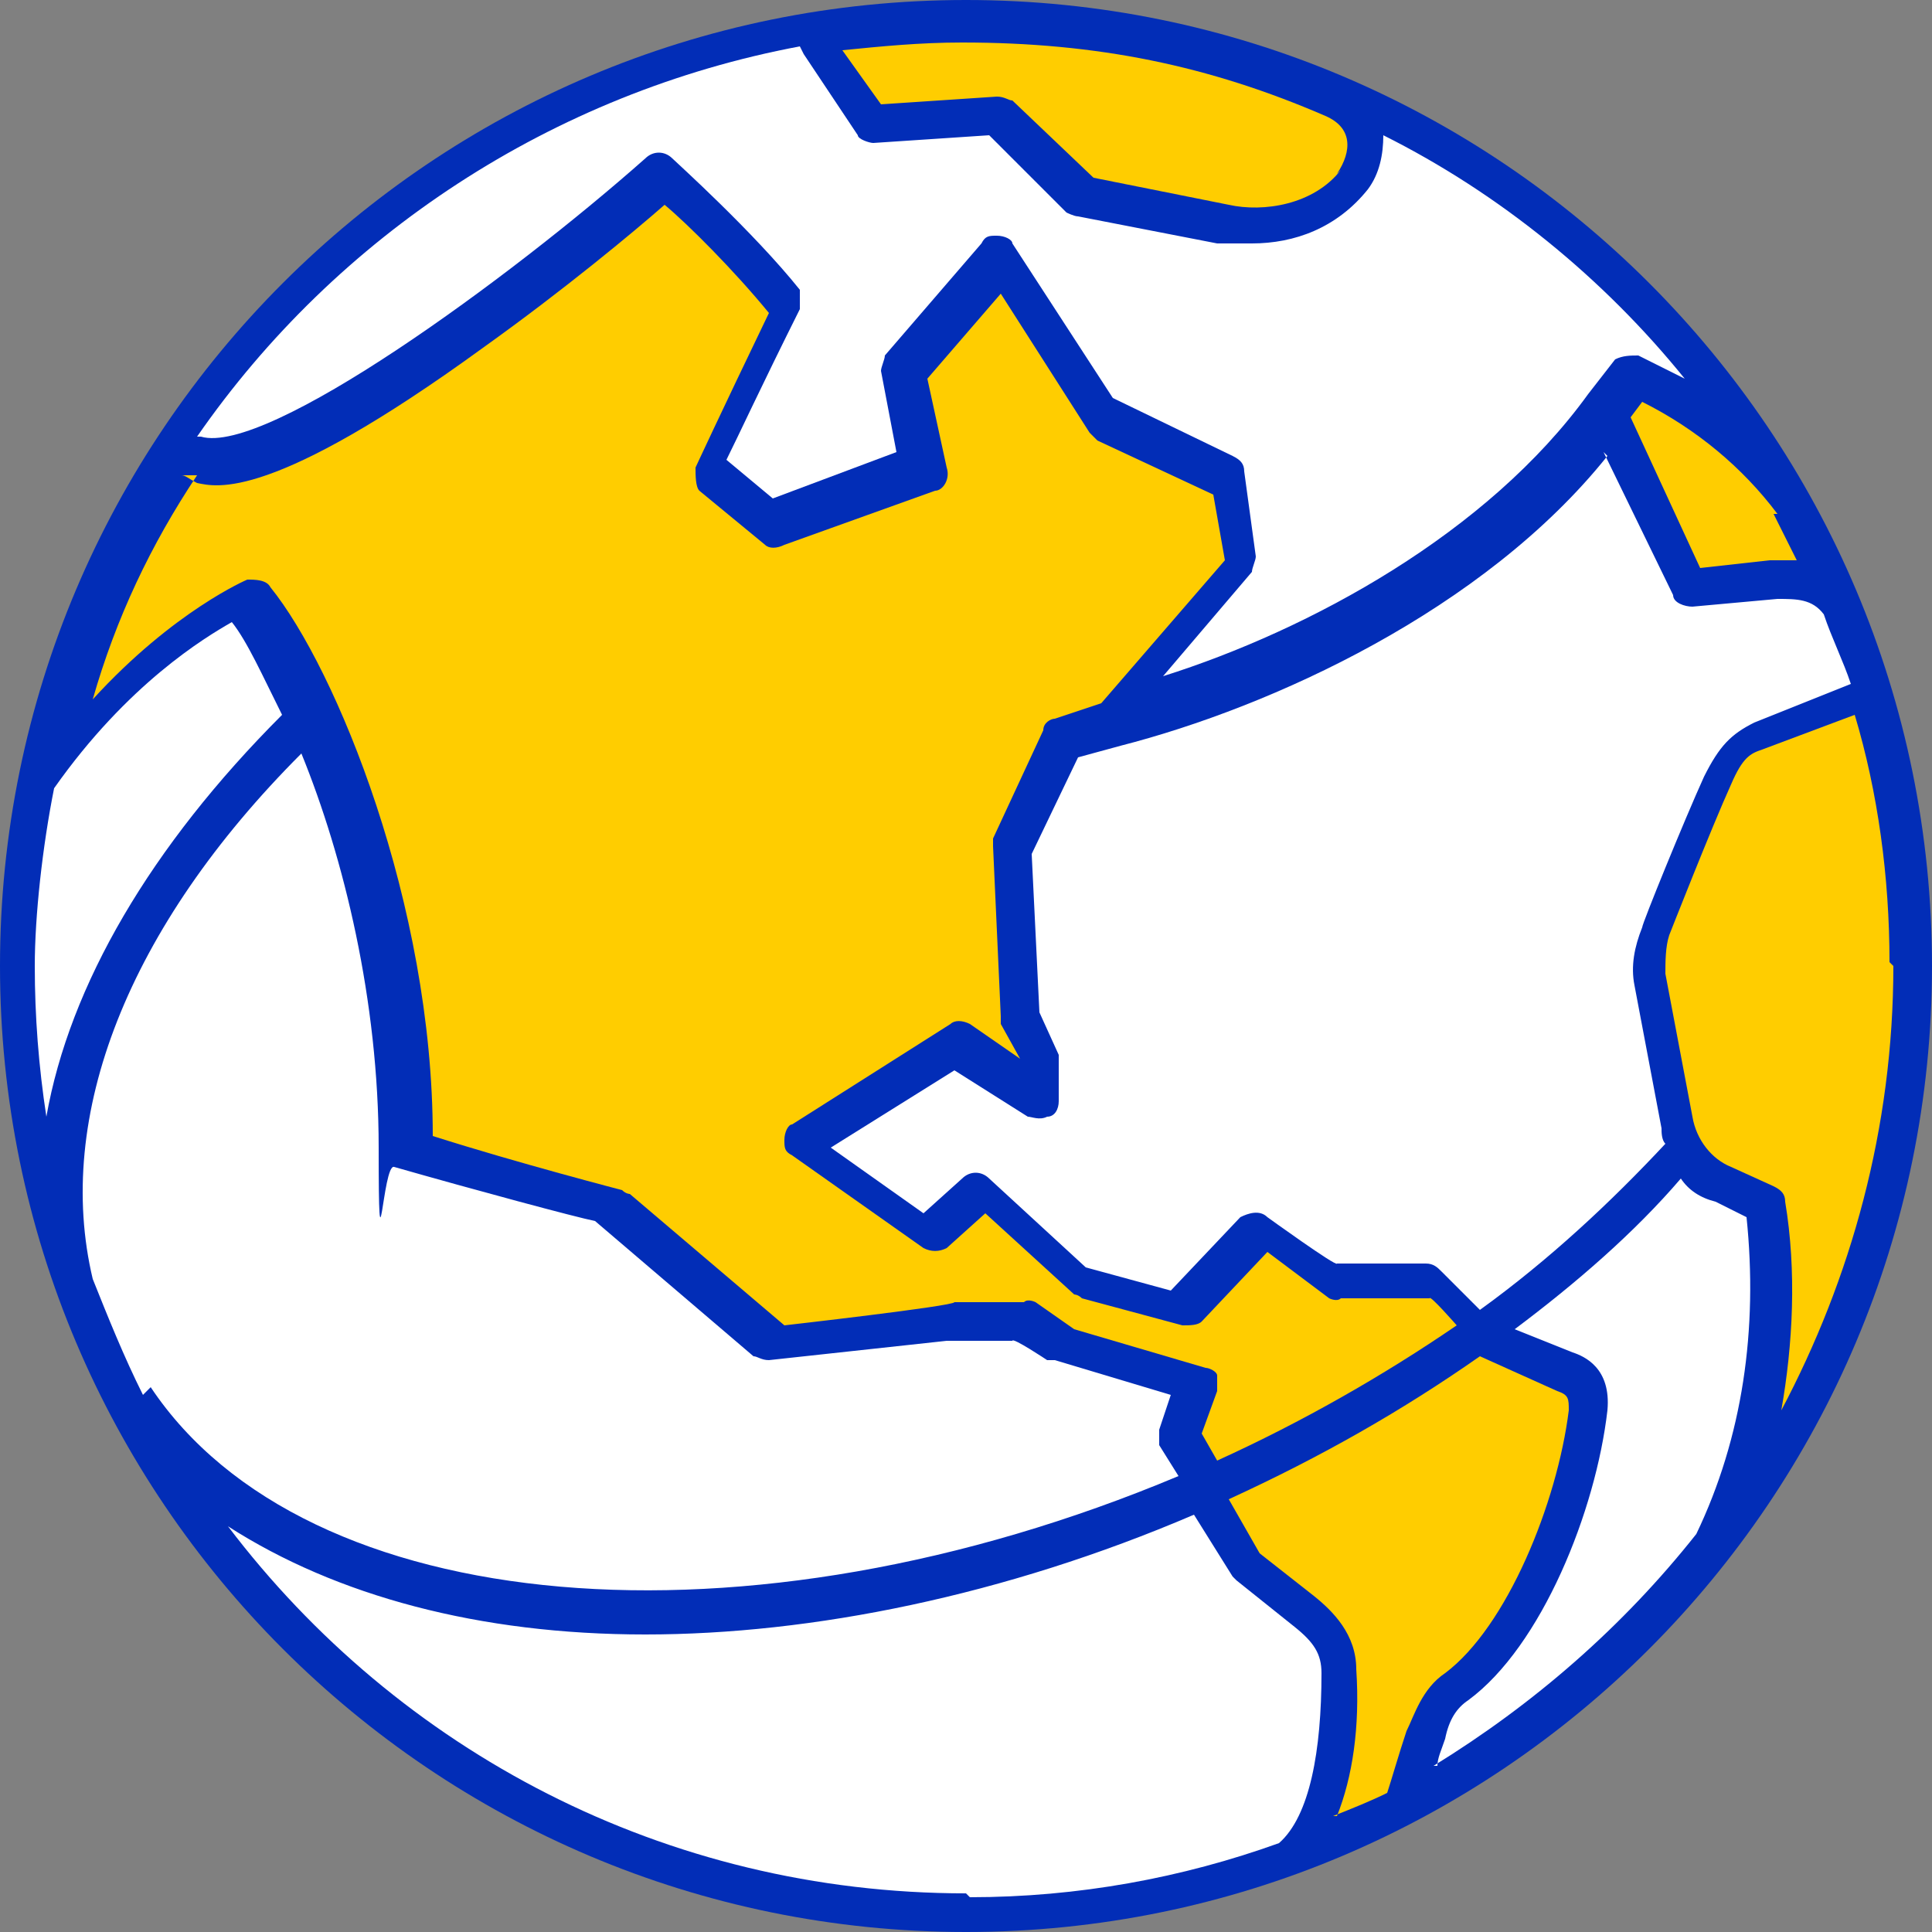 <svg width="24" height="24" viewBox="0 0 24 24" fill="none" xmlns="http://www.w3.org/2000/svg">
<rect x="0" y="0" width="24" height="24" fill="#808080" stroke="none"/>
<g id="JFK Symbol">
<path id="JFK Globe" d="M12 24C18.627 24 24 18.627 24 12C24 5.373 18.627 0 12 0C5.373 0 0 5.373 0 12C0 18.627 5.373 24 12 24Z" fill="#022DB7"/>
<path id="JFK Symbol Shading Yellow" d="M22.032 6.384C22.128 6.576 22.224 6.768 22.32 6.96C22.224 6.96 22.08 6.96 21.984 6.96L21.12 7.056L20.256 5.184L20.4 4.992C21.072 5.328 21.648 5.808 22.08 6.384H22.032ZM23.52 12C23.52 14.016 22.992 15.888 22.128 17.52C22.272 16.704 22.32 15.792 22.176 14.928C22.176 14.832 22.128 14.784 22.032 14.736L21.504 14.496C21.264 14.4 21.072 14.16 21.024 13.872L20.688 12.096C20.688 11.952 20.688 11.76 20.736 11.616C20.736 11.616 21.264 10.272 21.504 9.744C21.648 9.408 21.744 9.36 21.888 9.312L23.04 8.88C23.328 9.84 23.472 10.896 23.472 11.952L23.52 12ZM16.608 22.56C16.8 22.08 16.896 21.456 16.848 20.736C16.848 20.304 16.56 20.016 16.32 19.824L15.648 19.296L15.264 18.624C16.416 18.096 17.424 17.52 18.384 16.848L19.344 17.28C19.488 17.328 19.488 17.376 19.488 17.52C19.344 18.672 18.72 20.208 17.952 20.784C17.664 20.976 17.568 21.312 17.472 21.504C17.376 21.792 17.28 22.128 17.232 22.272C17.04 22.368 16.8 22.464 16.56 22.56H16.608ZM2.256 5.904C2.304 5.904 2.352 5.952 2.448 6C2.688 6.048 3.36 6.24 6 4.32C7.008 3.6 7.872 2.88 8.256 2.544C8.544 2.784 9.12 3.36 9.552 3.888C8.928 5.184 8.64 5.808 8.64 5.808C8.64 5.904 8.64 6.048 8.688 6.096L9.504 6.768C9.552 6.816 9.648 6.816 9.744 6.768L11.616 6.096C11.712 6.096 11.808 5.952 11.76 5.808L11.52 4.704L12.432 3.648L13.536 5.376C13.536 5.376 13.584 5.424 13.632 5.472L15.072 6.144L15.216 6.96L13.68 8.736L13.104 8.928C13.056 8.928 12.96 8.976 12.96 9.072L12.336 10.416V10.512L12.432 12.624C12.432 12.624 12.432 12.672 12.432 12.72L12.672 13.152L12.048 12.72C11.952 12.672 11.856 12.672 11.808 12.72L9.84 13.968C9.792 13.968 9.744 14.064 9.744 14.16C9.744 14.256 9.744 14.304 9.84 14.352L11.472 15.504C11.568 15.552 11.664 15.552 11.76 15.504L12.24 15.072L13.344 16.08C13.344 16.08 13.392 16.08 13.44 16.128L14.688 16.464C14.784 16.464 14.88 16.464 14.928 16.416L15.744 15.552L16.512 16.128C16.512 16.128 16.608 16.176 16.656 16.128H17.76C17.76 16.08 18.096 16.464 18.096 16.464C17.184 17.088 16.176 17.664 15.12 18.144L14.928 17.808L15.12 17.28C15.12 17.232 15.12 17.136 15.12 17.088C15.12 17.04 15.024 16.992 14.976 16.992L13.344 16.512L12.864 16.176C12.864 16.176 12.768 16.128 12.72 16.176H11.856C11.856 16.224 9.744 16.464 9.744 16.464L7.824 14.832C7.824 14.832 7.776 14.832 7.728 14.784C7.728 14.784 6.432 14.448 5.376 14.112C5.376 11.232 4.176 8.304 3.36 7.296C3.312 7.2 3.168 7.2 3.072 7.2C3.072 7.2 2.16 7.584 1.152 8.688C1.44 7.68 1.872 6.768 2.448 5.904H2.256ZM16.656 2.112C16.32 2.544 15.696 2.64 15.264 2.544L13.584 2.208L12.576 1.248C12.528 1.248 12.48 1.2 12.384 1.2L10.944 1.296L10.464 0.624C10.944 0.576 11.424 0.528 11.952 0.528C13.632 0.528 15.024 0.816 16.464 1.44C16.8 1.584 16.8 1.872 16.608 2.16L16.656 2.112Z" fill="#FFCD00"/>
<path id="JFK Symbol Shading White" d="M1.776 17.328C1.536 16.848 1.344 16.368 1.152 15.888C0.672 13.872 1.584 11.52 3.744 9.36C4.272 10.656 4.704 12.432 4.704 14.256C4.704 16.08 4.752 14.448 4.896 14.496C5.904 14.784 7.152 15.12 7.392 15.168L9.36 16.848C9.408 16.848 9.456 16.896 9.552 16.896L11.76 16.656H12.576C12.576 16.608 13.008 16.896 13.008 16.896C13.008 16.896 13.008 16.896 13.104 16.896L14.544 17.328L14.4 17.76C14.4 17.808 14.4 17.904 14.4 17.952L14.64 18.336C9.264 20.592 3.792 20.112 1.872 17.232L1.776 17.328ZM19.92 5.616L20.784 7.392C20.784 7.488 20.928 7.536 21.024 7.536L22.08 7.44C22.32 7.44 22.512 7.44 22.656 7.632C22.752 7.92 22.896 8.208 22.992 8.496L21.792 8.976C21.504 9.12 21.36 9.264 21.168 9.648C20.928 10.176 20.4 11.472 20.4 11.52C20.304 11.76 20.256 12 20.304 12.24L20.64 14.016C20.64 14.064 20.64 14.16 20.688 14.208C20.016 14.928 19.248 15.648 18.384 16.272L17.904 15.792C17.856 15.744 17.808 15.696 17.712 15.696H16.608C16.608 15.744 15.744 15.12 15.744 15.12C15.648 15.024 15.504 15.072 15.408 15.12L14.544 16.032L13.488 15.744L12.288 14.64C12.192 14.544 12.048 14.544 11.952 14.64L11.472 15.072L10.32 14.256L11.856 13.296L12.768 13.872C12.816 13.872 12.912 13.92 13.008 13.872C13.104 13.872 13.152 13.776 13.152 13.68V13.248C13.152 13.248 13.152 13.152 13.152 13.104L12.912 12.576L12.816 10.608L13.392 9.408L13.92 9.264C15.792 8.784 18.432 7.584 19.968 5.664L19.92 5.616ZM17.856 21.936C17.856 21.84 17.904 21.744 17.952 21.6C18 21.36 18.096 21.216 18.24 21.12C19.152 20.448 19.824 18.768 19.968 17.52C20.016 16.992 19.68 16.848 19.536 16.8L18.816 16.512C19.584 15.936 20.304 15.312 20.88 14.64C20.976 14.784 21.12 14.88 21.312 14.928L21.696 15.12C21.84 16.512 21.648 17.856 21.072 19.056C20.16 20.208 19.056 21.168 17.808 21.936H17.856ZM9.984 0.672L10.656 1.68C10.656 1.728 10.8 1.776 10.848 1.776L12.288 1.68L13.248 2.64C13.248 2.64 13.344 2.688 13.392 2.688L15.12 3.024C15.264 3.024 15.408 3.024 15.552 3.024C16.08 3.024 16.608 2.832 16.992 2.352C17.136 2.16 17.184 1.92 17.184 1.68C18.624 2.4 19.92 3.456 20.928 4.704C20.736 4.608 20.544 4.512 20.352 4.416C20.256 4.416 20.16 4.416 20.064 4.464L19.728 4.896C18.48 6.624 16.272 7.824 14.448 8.4L15.552 7.104C15.552 7.056 15.6 6.96 15.6 6.912L15.456 5.856C15.456 5.76 15.408 5.712 15.312 5.664L13.824 4.944L12.576 3.024C12.576 2.976 12.48 2.928 12.384 2.928C12.288 2.928 12.24 2.928 12.192 3.024L10.992 4.416C10.992 4.464 10.944 4.56 10.944 4.608L11.136 5.616L9.6 6.192L9.024 5.712C9.168 5.424 9.456 4.8 9.936 3.84C9.936 3.744 9.936 3.648 9.936 3.6C9.36 2.88 8.4 2.016 8.352 1.968C8.256 1.872 8.112 1.872 8.016 1.968C6.336 3.456 3.312 5.664 2.496 5.424C2.496 5.424 2.496 5.424 2.448 5.424C4.176 2.928 6.864 1.152 9.936 0.576L9.984 0.672ZM0.672 9.792C1.584 8.496 2.544 7.92 2.88 7.728C3.072 7.968 3.264 8.4 3.504 8.88C1.872 10.512 0.864 12.24 0.576 13.872C0.48 13.248 0.432 12.624 0.432 12C0.432 11.376 0.528 10.512 0.672 9.792ZM12 23.52C8.256 23.52 4.944 21.744 2.832 18.96C4.176 19.824 5.952 20.304 8.016 20.304C10.08 20.304 12.48 19.824 14.832 18.816L15.312 19.584C15.312 19.584 15.312 19.584 15.36 19.632L16.08 20.208C16.32 20.4 16.416 20.544 16.416 20.784C16.416 21.744 16.272 22.56 15.888 22.896C14.688 23.328 13.392 23.568 12.048 23.568L12 23.52Z" fill="white"/>
</g>
</svg>
